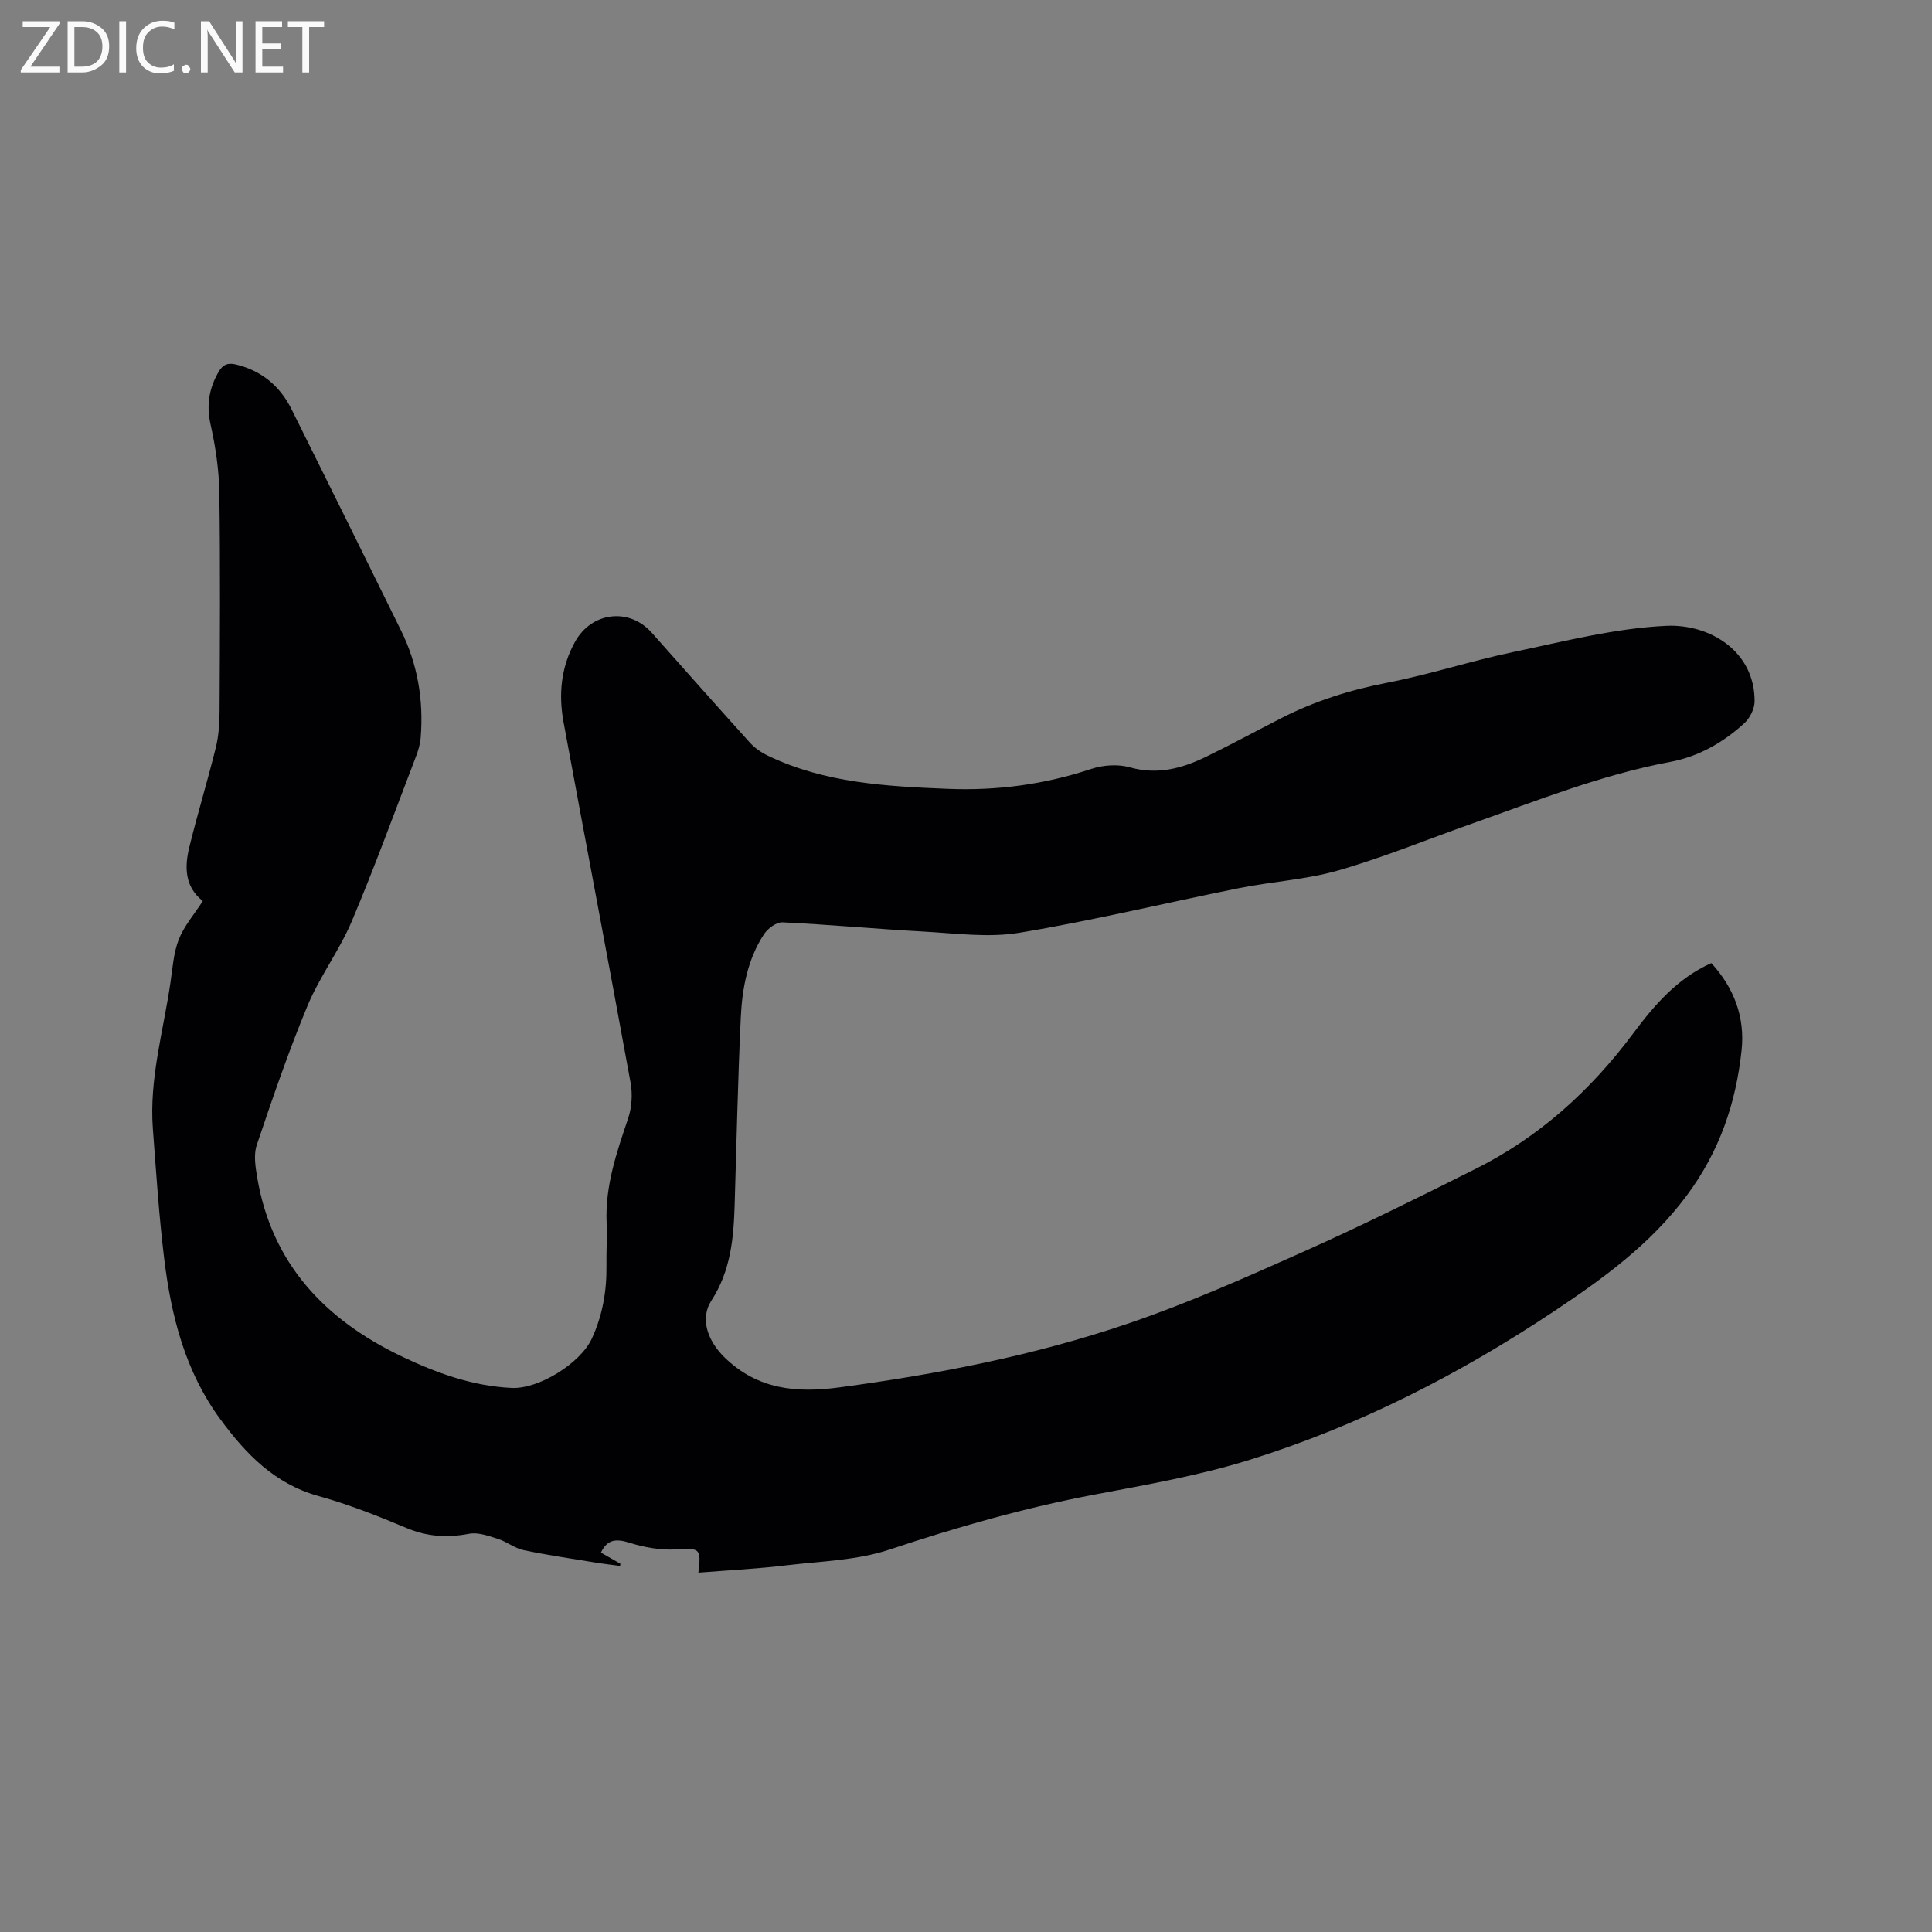 <svg enable-background="new 0 0 400 400" viewBox="0 0 400 400" xmlns="http://www.w3.org/2000/svg"><rect x="0" y="0" width="400" height="400" fill="#808080" stroke="none"/><path d="m144.59 325.6c.6-5.13.34-5.07-4.67-4.81-3.16.17-6.49-.41-9.52-1.36-2.75-.87-4.63-.82-5.99 2.02 1.33.76 2.69 1.53 4.04 2.3-.02.15-.05.31-.07.46-1.76-.24-3.53-.44-5.28-.73-4.91-.81-9.85-1.52-14.71-2.55-1.85-.39-3.47-1.74-5.3-2.32-1.93-.61-4.11-1.42-5.97-1.06-4.52.87-8.66.61-12.97-1.2-5.94-2.5-11.99-4.89-18.2-6.61-9.09-2.52-15.03-8.7-20.32-15.88-7.28-9.88-10.18-21.35-11.63-33.22-1.09-8.93-1.67-17.93-2.35-26.91-.78-10.3 2.15-20.17 3.63-30.21.45-3.04.64-6.22 1.74-9.03 1.1-2.79 3.2-5.19 4.97-7.94-3.79-2.98-3.8-7.08-2.78-11.21 1.69-6.88 3.77-13.67 5.47-20.55.6-2.44.77-5.03.78-7.56.07-15.06.17-30.12-.05-45.18-.07-4.72-.77-9.49-1.8-14.1-.9-4.02-.36-7.47 1.64-10.95.92-1.6 2.01-1.92 3.64-1.53 5.29 1.29 9.09 4.48 11.48 9.28 7.6 15.25 15.14 30.52 22.67 45.81 3.45 7.01 4.69 14.47 4.05 22.24-.11 1.34-.53 2.7-1.02 3.96-4.36 11.37-8.52 22.82-13.26 34.03-2.55 6.01-6.62 11.39-9.13 17.41-3.93 9.45-7.25 19.16-10.52 28.86-.67 1.97-.29 4.44.07 6.6 3 17.99 14.07 29.59 29.95 37.18 7.19 3.43 14.66 6.14 22.75 6.52 5.66.26 14.24-5.12 16.6-10.21 2.22-4.81 3.1-9.86 3.03-15.13-.04-2.97.15-5.94.03-8.91-.32-7.59 2.09-14.56 4.47-21.6.76-2.27.92-5.01.49-7.37-4.54-24.9-9.29-49.77-13.88-74.66-1.06-5.76-.52-11.41 2.41-16.65 3.45-6.16 11.18-7.07 15.83-1.86 6.77 7.6 13.51 15.23 20.34 22.78 1.02 1.13 2.39 2.07 3.78 2.73 11.77 5.64 24.43 6.33 37.2 6.84 10.2.41 20-.9 29.67-4.11 2.46-.82 5.53-1.04 7.99-.35 5.77 1.63 10.88.23 15.9-2.22 5.23-2.55 10.35-5.33 15.54-7.98 6.93-3.54 14.21-5.82 21.89-7.31 8.81-1.71 17.4-4.54 26.2-6.38 10.46-2.19 20.99-4.91 31.58-5.4 9.01-.42 18.34 5.29 18.27 15.65-.01 1.54-.98 3.47-2.13 4.52-4.36 3.99-9.49 6.91-15.31 8-14.25 2.66-27.61 8.03-41.18 12.82-9.18 3.24-18.22 6.97-27.56 9.65-6.67 1.92-13.76 2.3-20.6 3.68-15.15 3.04-30.19 6.7-45.43 9.23-6.44 1.07-13.26.11-19.88-.25-9.73-.53-19.44-1.45-29.18-1.91-1.26-.06-3.06 1.28-3.84 2.48-3.39 5.2-4.51 11.21-4.79 17.26-.61 12.92-.87 25.85-1.27 38.77-.21 6.93-.83 13.65-4.8 19.78-2.55 3.93-.59 8.56 2.69 11.77 6.87 6.7 14.91 7.41 23.76 6.23 20.31-2.72 40.39-6.61 59.78-13.21 12.44-4.23 24.51-9.6 36.52-14.97 11.98-5.35 23.74-11.2 35.48-17.08 13.13-6.57 23.73-16.16 32.51-27.91 4.37-5.85 9.11-11.47 16.27-14.68 4.73 5.15 6.99 11.22 6.27 18.03-1.17 10.98-4.58 21-11.4 30.15-7.5 10.06-17.25 17.11-27.37 23.86-19.65 13.11-40.59 23.81-63.17 30.83-10.38 3.22-21.19 5.12-31.9 7.14-14.5 2.73-28.58 6.75-42.57 11.41-6.7 2.23-14.11 2.41-21.23 3.25-6 .73-12.04 1.03-18.35 1.53z" fill="#010104"/><g fill="#fbfafa"><path d="m12.4 4.8-6.1 9h6v1.2h-8v-.5l6.1-8.9h-5.7v-1.2h7.6v.4z"/><path d="m14 15v-10.6h3c1.6 0 2.9.5 4 1.4s1.6 2.2 1.6 3.8-.5 3-1.6 3.9-2.4 1.5-4 1.5zm1.4-9.4v8.2h1.6c1.3 0 2.4-.4 3.1-1.1s1.1-1.8 1.1-3.1-.4-2.3-1.2-3-1.8-1-3.1-1z"/><path d="m26.1 4.4v10.6h-1.4v-10.6z"/><path d="m36.1 14.6c-.8.4-1.8.6-2.9.6-1.5 0-2.7-.5-3.6-1.4s-1.4-2.2-1.4-3.8c0-1.7.5-3.1 1.5-4.1s2.3-1.6 3.9-1.6c1 0 1.8.1 2.5.4v1.4c-.8-.4-1.6-.6-2.5-.6-1.2 0-2.1.4-2.9 1.2s-1.1 1.8-1.1 3.2c0 1.3.3 2.3 1 3s1.6 1.1 2.7 1.1c1 0 2-.2 2.7-.7v1.3z"/><path d="m37.6 14.3c0-.2.1-.5.3-.6s.4-.3.6-.3c.3 0 .5.1.6.3s.3.4.3.6-.1.4-.3.6-.4.3-.6.3c-.3 0-.5-.1-.6-.3s-.3-.4-.3-.6z"/><path d="m50.2 15h-1.6l-5.3-8.2c-.2-.2-.3-.5-.4-.7 0 .2.1.7.1 1.5v7.4h-1.4v-10.6h1.7l5.2 8.1c.2.4.4.6.4.7 0-.3-.1-.8-.1-1.5v-7.3h1.4z"/><path d="m58.6 15h-5.7v-10.6h5.5v1.2h-4.1v3.4h3.8v1.2h-3.8v3.6h4.3z"/><path d="m67.1 5.6h-3.1v9.4h-1.4v-9.4h-3v-1.2h7.5z"/></g></svg>
